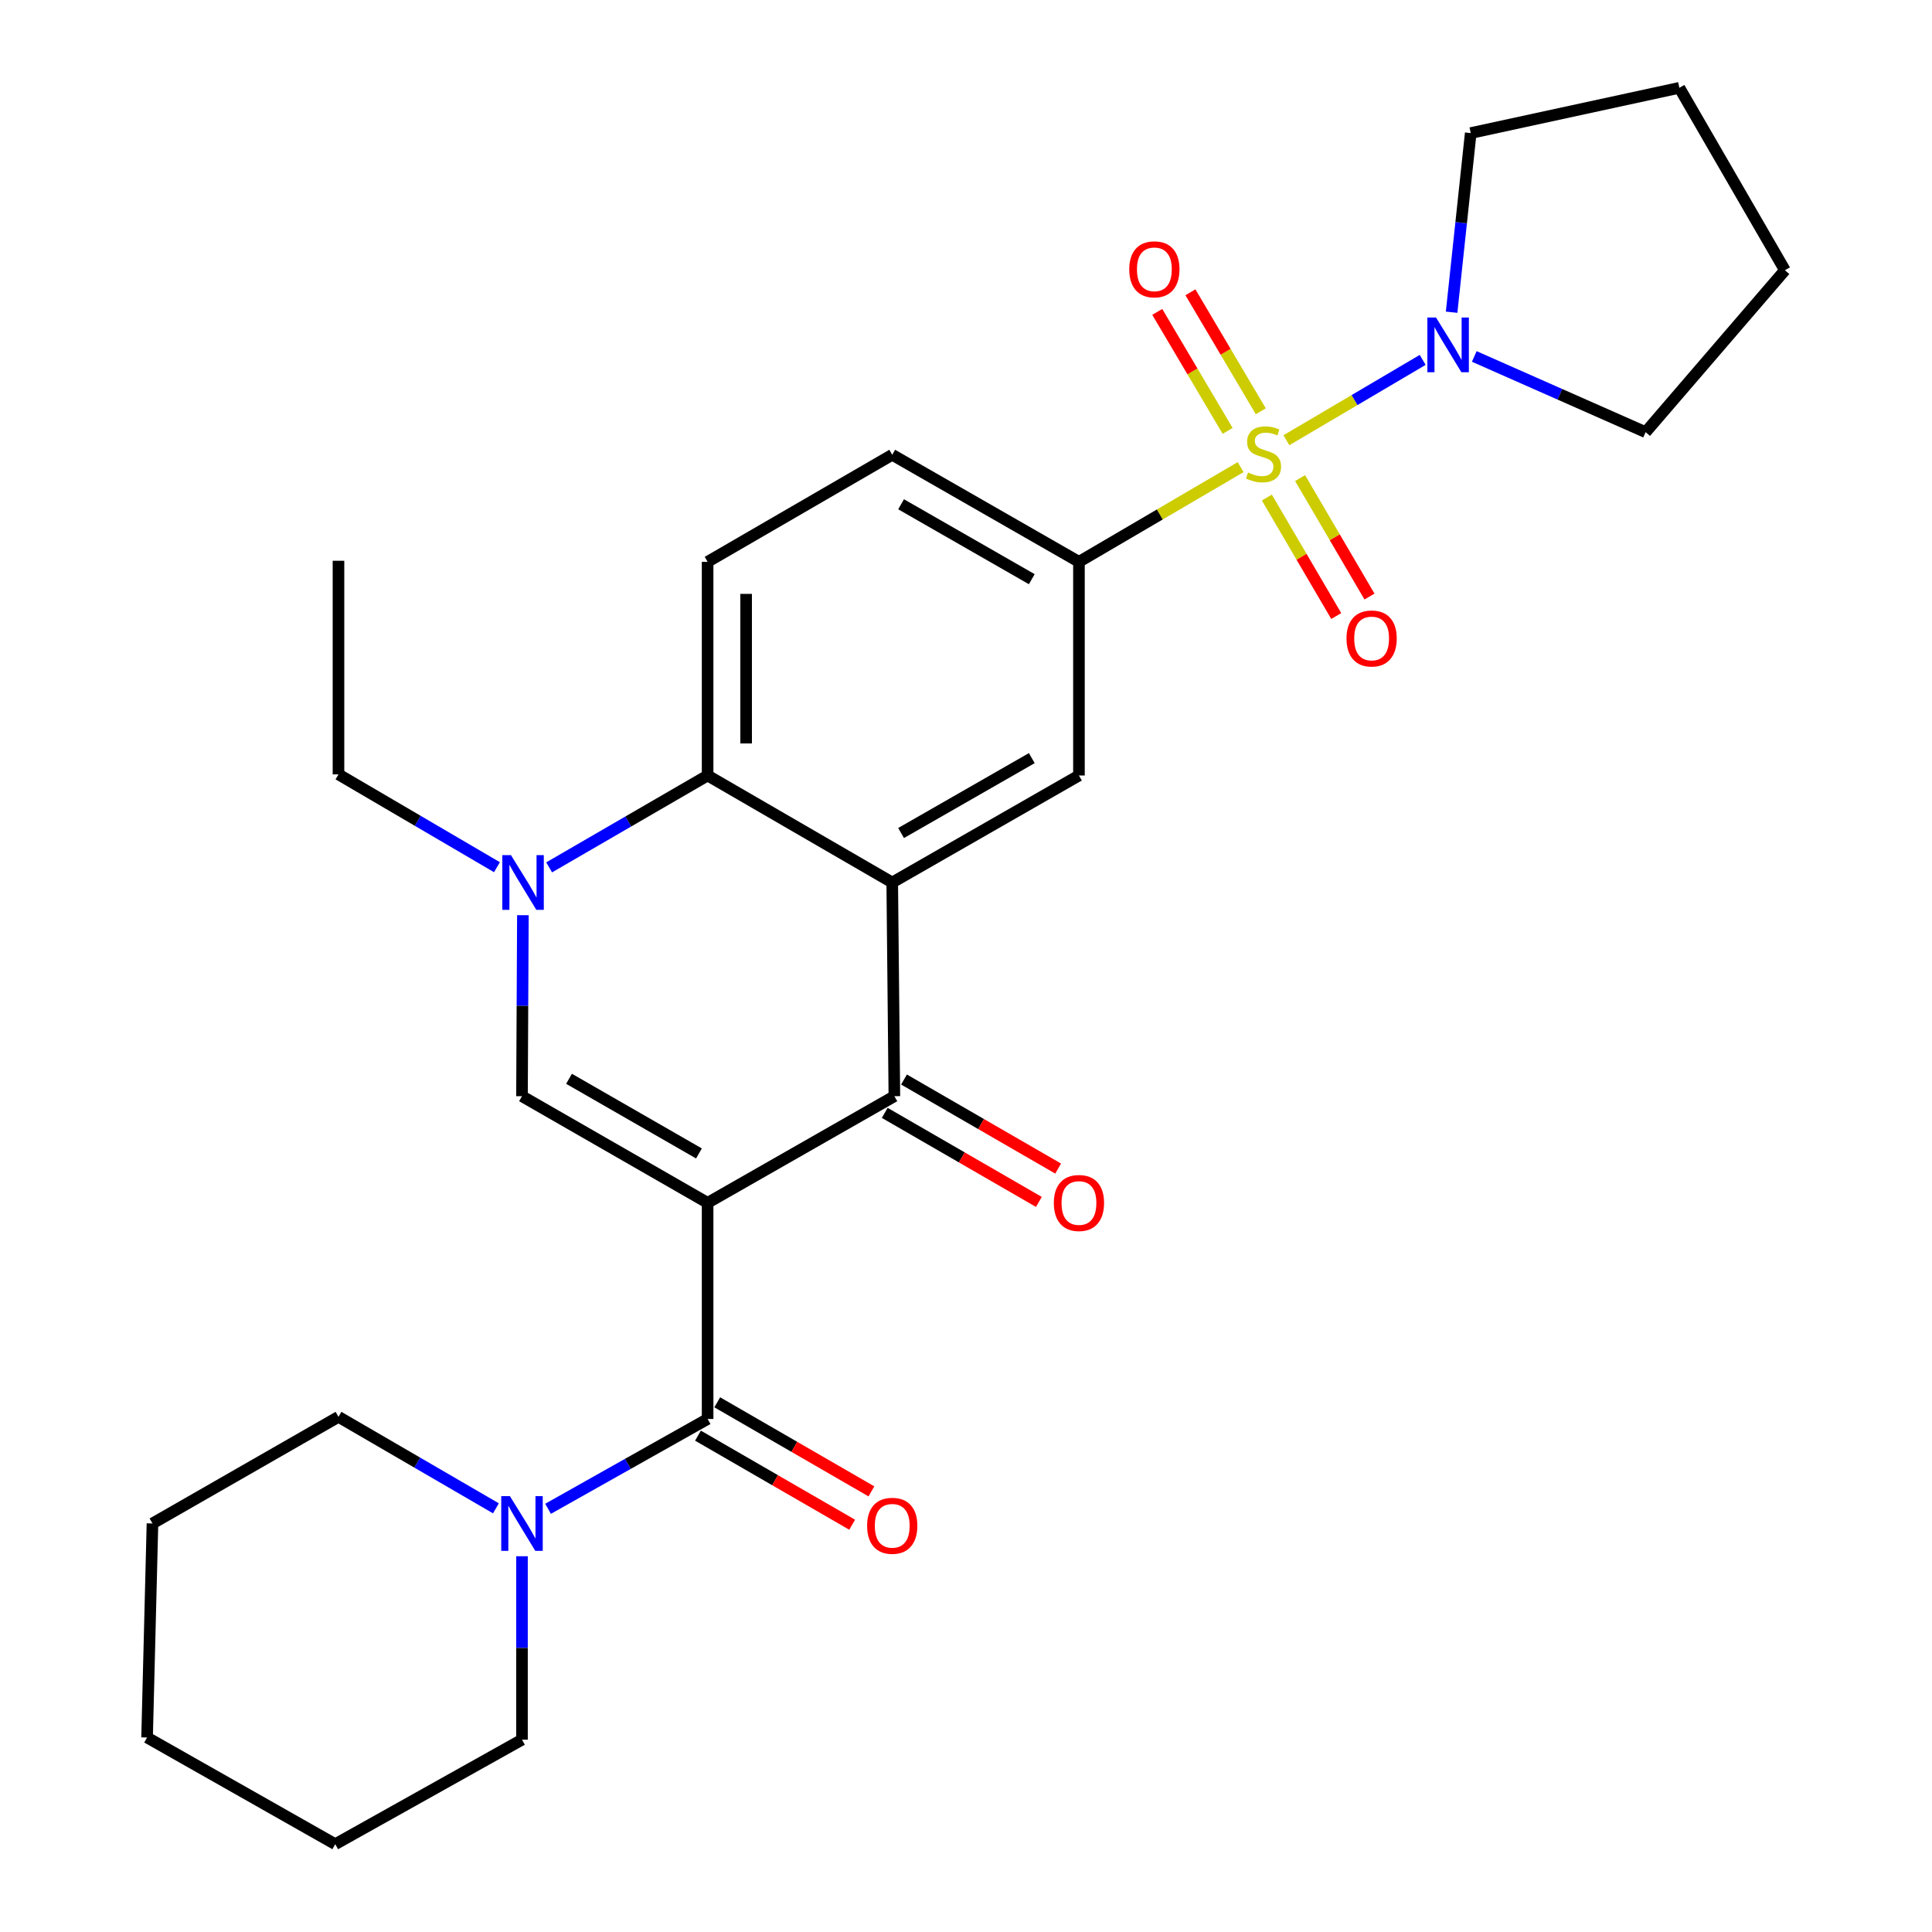 <?xml version='1.0' encoding='iso-8859-1'?>
<svg version='1.1' baseProfile='full'
              xmlns='http://www.w3.org/2000/svg'
                      xmlns:rdkit='http://www.rdkit.org/xml'
                      xmlns:xlink='http://www.w3.org/1999/xlink'
                  xml:space='preserve'
width='1000px' height='1000px' viewBox='0 0 1000 1000'>
<!-- END OF HEADER -->
<rect style='opacity:1.0;fill:#FFFFFF;stroke:none' width='1000' height='1000' x='0' y='0'> </rect>
<path class='bond-2' d='M 366.259,622.586 L 462.926,567.391' style='fill:none;fill-rule:evenodd;stroke:#000000;stroke-width:6px;stroke-linecap:butt;stroke-linejoin:miter;stroke-opacity:1' />
<path class='bond-3' d='M 366.259,622.586 L 270.18,567.391' style='fill:none;fill-rule:evenodd;stroke:#000000;stroke-width:6px;stroke-linecap:butt;stroke-linejoin:miter;stroke-opacity:1' />
<path class='bond-3' d='M 361.779,597.019 L 294.523,558.382' style='fill:none;fill-rule:evenodd;stroke:#000000;stroke-width:6px;stroke-linecap:butt;stroke-linejoin:miter;stroke-opacity:1' />
<path class='bond-4' d='M 366.259,622.586 L 366.259,734.462' style='fill:none;fill-rule:evenodd;stroke:#000000;stroke-width:6px;stroke-linecap:butt;stroke-linejoin:miter;stroke-opacity:1' />
<path class='bond-0' d='M 642.141,241.785 L 600.302,266.295' style='fill:none;fill-rule:evenodd;stroke:#CCCC00;stroke-width:6px;stroke-linecap:butt;stroke-linejoin:miter;stroke-opacity:1' />
<path class='bond-0' d='M 600.302,266.295 L 558.463,290.805' style='fill:none;fill-rule:evenodd;stroke:#000000;stroke-width:6px;stroke-linecap:butt;stroke-linejoin:miter;stroke-opacity:1' />
<path class='bond-8' d='M 665.842,227.858 L 701.111,207.07' style='fill:none;fill-rule:evenodd;stroke:#CCCC00;stroke-width:6px;stroke-linecap:butt;stroke-linejoin:miter;stroke-opacity:1' />
<path class='bond-8' d='M 701.111,207.07 L 736.379,186.282' style='fill:none;fill-rule:evenodd;stroke:#0000FF;stroke-width:6px;stroke-linecap:butt;stroke-linejoin:miter;stroke-opacity:1' />
<path class='bond-11' d='M 652.579,212.876 L 634.368,182.082' style='fill:none;fill-rule:evenodd;stroke:#CCCC00;stroke-width:6px;stroke-linecap:butt;stroke-linejoin:miter;stroke-opacity:1' />
<path class='bond-11' d='M 634.368,182.082 L 616.158,151.288' style='fill:none;fill-rule:evenodd;stroke:#FF0000;stroke-width:6px;stroke-linecap:butt;stroke-linejoin:miter;stroke-opacity:1' />
<path class='bond-11' d='M 635.417,223.025 L 617.207,192.231' style='fill:none;fill-rule:evenodd;stroke:#CCCC00;stroke-width:6px;stroke-linecap:butt;stroke-linejoin:miter;stroke-opacity:1' />
<path class='bond-11' d='M 617.207,192.231 L 598.996,161.437' style='fill:none;fill-rule:evenodd;stroke:#FF0000;stroke-width:6px;stroke-linecap:butt;stroke-linejoin:miter;stroke-opacity:1' />
<path class='bond-12' d='M 655.723,257.531 L 673.68,288.193' style='fill:none;fill-rule:evenodd;stroke:#CCCC00;stroke-width:6px;stroke-linecap:butt;stroke-linejoin:miter;stroke-opacity:1' />
<path class='bond-12' d='M 673.68,288.193 L 691.638,318.854' style='fill:none;fill-rule:evenodd;stroke:#FF0000;stroke-width:6px;stroke-linecap:butt;stroke-linejoin:miter;stroke-opacity:1' />
<path class='bond-12' d='M 672.927,247.455 L 690.885,278.116' style='fill:none;fill-rule:evenodd;stroke:#CCCC00;stroke-width:6px;stroke-linecap:butt;stroke-linejoin:miter;stroke-opacity:1' />
<path class='bond-12' d='M 690.885,278.116 L 708.842,308.778' style='fill:none;fill-rule:evenodd;stroke:#FF0000;stroke-width:6px;stroke-linecap:butt;stroke-linejoin:miter;stroke-opacity:1' />
<path class='bond-1' d='M 461.818,456.779 L 462.926,567.391' style='fill:none;fill-rule:evenodd;stroke:#000000;stroke-width:6px;stroke-linecap:butt;stroke-linejoin:miter;stroke-opacity:1' />
<path class='bond-9' d='M 461.818,456.779 L 558.463,401.395' style='fill:none;fill-rule:evenodd;stroke:#000000;stroke-width:6px;stroke-linecap:butt;stroke-linejoin:miter;stroke-opacity:1' />
<path class='bond-9' d='M 466.402,431.172 L 534.053,392.403' style='fill:none;fill-rule:evenodd;stroke:#000000;stroke-width:6px;stroke-linecap:butt;stroke-linejoin:miter;stroke-opacity:1' />
<path class='bond-28' d='M 461.818,456.779 L 366.259,401.395' style='fill:none;fill-rule:evenodd;stroke:#000000;stroke-width:6px;stroke-linecap:butt;stroke-linejoin:miter;stroke-opacity:1' />
<path class='bond-14' d='M 457.939,576.023 L 497.828,599.069' style='fill:none;fill-rule:evenodd;stroke:#000000;stroke-width:6px;stroke-linecap:butt;stroke-linejoin:miter;stroke-opacity:1' />
<path class='bond-14' d='M 497.828,599.069 L 537.718,622.114' style='fill:none;fill-rule:evenodd;stroke:#FF0000;stroke-width:6px;stroke-linecap:butt;stroke-linejoin:miter;stroke-opacity:1' />
<path class='bond-14' d='M 467.913,558.759 L 507.802,581.805' style='fill:none;fill-rule:evenodd;stroke:#000000;stroke-width:6px;stroke-linecap:butt;stroke-linejoin:miter;stroke-opacity:1' />
<path class='bond-14' d='M 507.802,581.805 L 547.692,604.85' style='fill:none;fill-rule:evenodd;stroke:#FF0000;stroke-width:6px;stroke-linecap:butt;stroke-linejoin:miter;stroke-opacity:1' />
<path class='bond-5' d='M 270.18,567.391 L 270.414,520.547' style='fill:none;fill-rule:evenodd;stroke:#000000;stroke-width:6px;stroke-linecap:butt;stroke-linejoin:miter;stroke-opacity:1' />
<path class='bond-5' d='M 270.414,520.547 L 270.649,473.704' style='fill:none;fill-rule:evenodd;stroke:#0000FF;stroke-width:6px;stroke-linecap:butt;stroke-linejoin:miter;stroke-opacity:1' />
<path class='bond-10' d='M 366.259,734.462 L 324.968,757.707' style='fill:none;fill-rule:evenodd;stroke:#000000;stroke-width:6px;stroke-linecap:butt;stroke-linejoin:miter;stroke-opacity:1' />
<path class='bond-10' d='M 324.968,757.707 L 283.676,780.952' style='fill:none;fill-rule:evenodd;stroke:#0000FF;stroke-width:6px;stroke-linecap:butt;stroke-linejoin:miter;stroke-opacity:1' />
<path class='bond-15' d='M 361.272,743.094 L 401.172,766.145' style='fill:none;fill-rule:evenodd;stroke:#000000;stroke-width:6px;stroke-linecap:butt;stroke-linejoin:miter;stroke-opacity:1' />
<path class='bond-15' d='M 401.172,766.145 L 441.073,789.196' style='fill:none;fill-rule:evenodd;stroke:#FF0000;stroke-width:6px;stroke-linecap:butt;stroke-linejoin:miter;stroke-opacity:1' />
<path class='bond-15' d='M 371.246,725.829 L 411.146,748.881' style='fill:none;fill-rule:evenodd;stroke:#000000;stroke-width:6px;stroke-linecap:butt;stroke-linejoin:miter;stroke-opacity:1' />
<path class='bond-15' d='M 411.146,748.881 L 451.046,771.932' style='fill:none;fill-rule:evenodd;stroke:#FF0000;stroke-width:6px;stroke-linecap:butt;stroke-linejoin:miter;stroke-opacity:1' />
<path class='bond-6' d='M 284.234,448.951 L 325.247,425.173' style='fill:none;fill-rule:evenodd;stroke:#0000FF;stroke-width:6px;stroke-linecap:butt;stroke-linejoin:miter;stroke-opacity:1' />
<path class='bond-6' d='M 325.247,425.173 L 366.259,401.395' style='fill:none;fill-rule:evenodd;stroke:#000000;stroke-width:6px;stroke-linecap:butt;stroke-linejoin:miter;stroke-opacity:1' />
<path class='bond-17' d='M 257.225,448.866 L 216.211,424.843' style='fill:none;fill-rule:evenodd;stroke:#0000FF;stroke-width:6px;stroke-linecap:butt;stroke-linejoin:miter;stroke-opacity:1' />
<path class='bond-17' d='M 216.211,424.843 L 175.197,400.819' style='fill:none;fill-rule:evenodd;stroke:#000000;stroke-width:6px;stroke-linecap:butt;stroke-linejoin:miter;stroke-opacity:1' />
<path class='bond-13' d='M 366.259,401.395 L 366.259,290.805' style='fill:none;fill-rule:evenodd;stroke:#000000;stroke-width:6px;stroke-linecap:butt;stroke-linejoin:miter;stroke-opacity:1' />
<path class='bond-13' d='M 386.197,384.806 L 386.197,307.393' style='fill:none;fill-rule:evenodd;stroke:#000000;stroke-width:6px;stroke-linecap:butt;stroke-linejoin:miter;stroke-opacity:1' />
<path class='bond-7' d='M 558.463,290.805 L 558.463,401.395' style='fill:none;fill-rule:evenodd;stroke:#000000;stroke-width:6px;stroke-linecap:butt;stroke-linejoin:miter;stroke-opacity:1' />
<path class='bond-30' d='M 558.463,290.805 L 461.818,235.399' style='fill:none;fill-rule:evenodd;stroke:#000000;stroke-width:6px;stroke-linecap:butt;stroke-linejoin:miter;stroke-opacity:1' />
<path class='bond-30' d='M 534.05,299.791 L 466.399,261.007' style='fill:none;fill-rule:evenodd;stroke:#000000;stroke-width:6px;stroke-linecap:butt;stroke-linejoin:miter;stroke-opacity:1' />
<path class='bond-18' d='M 763.082,184.5 L 807.423,204.095' style='fill:none;fill-rule:evenodd;stroke:#0000FF;stroke-width:6px;stroke-linecap:butt;stroke-linejoin:miter;stroke-opacity:1' />
<path class='bond-18' d='M 807.423,204.095 L 851.764,223.691' style='fill:none;fill-rule:evenodd;stroke:#000000;stroke-width:6px;stroke-linecap:butt;stroke-linejoin:miter;stroke-opacity:1' />
<path class='bond-19' d='M 751.353,161.603 L 756.299,115.242' style='fill:none;fill-rule:evenodd;stroke:#0000FF;stroke-width:6px;stroke-linecap:butt;stroke-linejoin:miter;stroke-opacity:1' />
<path class='bond-19' d='M 756.299,115.242 L 761.245,68.882' style='fill:none;fill-rule:evenodd;stroke:#000000;stroke-width:6px;stroke-linecap:butt;stroke-linejoin:miter;stroke-opacity:1' />
<path class='bond-20' d='M 256.693,780.712 L 215.945,757.033' style='fill:none;fill-rule:evenodd;stroke:#0000FF;stroke-width:6px;stroke-linecap:butt;stroke-linejoin:miter;stroke-opacity:1' />
<path class='bond-20' d='M 215.945,757.033 L 175.197,733.354' style='fill:none;fill-rule:evenodd;stroke:#000000;stroke-width:6px;stroke-linecap:butt;stroke-linejoin:miter;stroke-opacity:1' />
<path class='bond-21' d='M 270.18,805.507 L 270.18,852.982' style='fill:none;fill-rule:evenodd;stroke:#0000FF;stroke-width:6px;stroke-linecap:butt;stroke-linejoin:miter;stroke-opacity:1' />
<path class='bond-21' d='M 270.18,852.982 L 270.18,900.458' style='fill:none;fill-rule:evenodd;stroke:#000000;stroke-width:6px;stroke-linecap:butt;stroke-linejoin:miter;stroke-opacity:1' />
<path class='bond-16' d='M 366.259,290.805 L 461.818,235.399' style='fill:none;fill-rule:evenodd;stroke:#000000;stroke-width:6px;stroke-linecap:butt;stroke-linejoin:miter;stroke-opacity:1' />
<path class='bond-22' d='M 175.197,400.819 L 175.197,290.251' style='fill:none;fill-rule:evenodd;stroke:#000000;stroke-width:6px;stroke-linecap:butt;stroke-linejoin:miter;stroke-opacity:1' />
<path class='bond-23' d='M 851.764,223.691 L 923.874,139.873' style='fill:none;fill-rule:evenodd;stroke:#000000;stroke-width:6px;stroke-linecap:butt;stroke-linejoin:miter;stroke-opacity:1' />
<path class='bond-24' d='M 761.245,68.882 L 869.232,45.455' style='fill:none;fill-rule:evenodd;stroke:#000000;stroke-width:6px;stroke-linecap:butt;stroke-linejoin:miter;stroke-opacity:1' />
<path class='bond-26' d='M 175.197,733.354 L 78.917,788.549' style='fill:none;fill-rule:evenodd;stroke:#000000;stroke-width:6px;stroke-linecap:butt;stroke-linejoin:miter;stroke-opacity:1' />
<path class='bond-25' d='M 270.18,900.458 L 173.524,954.545' style='fill:none;fill-rule:evenodd;stroke:#000000;stroke-width:6px;stroke-linecap:butt;stroke-linejoin:miter;stroke-opacity:1' />
<path class='bond-31' d='M 923.874,139.873 L 869.232,45.455' style='fill:none;fill-rule:evenodd;stroke:#000000;stroke-width:6px;stroke-linecap:butt;stroke-linejoin:miter;stroke-opacity:1' />
<path class='bond-27' d='M 173.524,954.545 L 76.126,899.328' style='fill:none;fill-rule:evenodd;stroke:#000000;stroke-width:6px;stroke-linecap:butt;stroke-linejoin:miter;stroke-opacity:1' />
<path class='bond-29' d='M 78.917,788.549 L 76.126,899.328' style='fill:none;fill-rule:evenodd;stroke:#000000;stroke-width:6px;stroke-linecap:butt;stroke-linejoin:miter;stroke-opacity:1' />
<path  class='atom-1' d='M 645.989 244.565
Q 646.309 244.685, 647.629 245.245
Q 648.949 245.805, 650.389 246.165
Q 651.869 246.485, 653.309 246.485
Q 655.989 246.485, 657.549 245.205
Q 659.109 243.885, 659.109 241.605
Q 659.109 240.045, 658.309 239.085
Q 657.549 238.125, 656.349 237.605
Q 655.149 237.085, 653.149 236.485
Q 650.629 235.725, 649.109 235.005
Q 647.629 234.285, 646.549 232.765
Q 645.509 231.245, 645.509 228.685
Q 645.509 225.125, 647.909 222.925
Q 650.349 220.725, 655.149 220.725
Q 658.429 220.725, 662.149 222.285
L 661.229 225.365
Q 657.829 223.965, 655.269 223.965
Q 652.509 223.965, 650.989 225.125
Q 649.469 226.245, 649.509 228.205
Q 649.509 229.725, 650.269 230.645
Q 651.069 231.565, 652.189 232.085
Q 653.349 232.605, 655.269 233.205
Q 657.829 234.005, 659.349 234.805
Q 660.869 235.605, 661.949 237.245
Q 663.069 238.845, 663.069 241.605
Q 663.069 245.525, 660.429 247.645
Q 657.829 249.725, 653.469 249.725
Q 650.949 249.725, 649.029 249.165
Q 647.149 248.645, 644.909 247.725
L 645.989 244.565
' fill='#CCCC00'/>
<path  class='atom-6' d='M 264.473 442.619
L 273.753 457.619
Q 274.673 459.099, 276.153 461.779
Q 277.633 464.459, 277.713 464.619
L 277.713 442.619
L 281.473 442.619
L 281.473 470.939
L 277.593 470.939
L 267.633 454.539
Q 266.473 452.619, 265.233 450.419
Q 264.033 448.219, 263.673 447.539
L 263.673 470.939
L 259.993 470.939
L 259.993 442.619
L 264.473 442.619
' fill='#0000FF'/>
<path  class='atom-9' d='M 743.288 164.36
L 752.568 179.36
Q 753.488 180.84, 754.968 183.52
Q 756.448 186.2, 756.528 186.36
L 756.528 164.36
L 760.288 164.36
L 760.288 192.68
L 756.408 192.68
L 746.448 176.28
Q 745.288 174.36, 744.048 172.16
Q 742.848 169.96, 742.488 169.28
L 742.488 192.68
L 738.808 192.68
L 738.808 164.36
L 743.288 164.36
' fill='#0000FF'/>
<path  class='atom-11' d='M 263.92 774.389
L 273.2 789.389
Q 274.12 790.869, 275.6 793.549
Q 277.08 796.229, 277.16 796.389
L 277.16 774.389
L 280.92 774.389
L 280.92 802.709
L 277.04 802.709
L 267.08 786.309
Q 265.92 784.389, 264.68 782.189
Q 263.48 779.989, 263.12 779.309
L 263.12 802.709
L 259.44 802.709
L 259.44 774.389
L 263.92 774.389
' fill='#0000FF'/>
<path  class='atom-12' d='M 584.498 139.399
Q 584.498 132.599, 587.858 128.799
Q 591.218 124.999, 597.498 124.999
Q 603.778 124.999, 607.138 128.799
Q 610.498 132.599, 610.498 139.399
Q 610.498 146.279, 607.098 150.199
Q 603.698 154.079, 597.498 154.079
Q 591.258 154.079, 587.858 150.199
Q 584.498 146.319, 584.498 139.399
M 597.498 150.879
Q 601.818 150.879, 604.138 147.999
Q 606.498 145.079, 606.498 139.399
Q 606.498 133.839, 604.138 131.039
Q 601.818 128.199, 597.498 128.199
Q 593.178 128.199, 590.818 130.999
Q 588.498 133.799, 588.498 139.399
Q 588.498 145.119, 590.818 147.999
Q 593.178 150.879, 597.498 150.879
' fill='#FF0000'/>
<path  class='atom-13' d='M 696.949 330.473
Q 696.949 323.673, 700.309 319.873
Q 703.669 316.073, 709.949 316.073
Q 716.229 316.073, 719.589 319.873
Q 722.949 323.673, 722.949 330.473
Q 722.949 337.353, 719.549 341.273
Q 716.149 345.153, 709.949 345.153
Q 703.709 345.153, 700.309 341.273
Q 696.949 337.393, 696.949 330.473
M 709.949 341.953
Q 714.269 341.953, 716.589 339.073
Q 718.949 336.153, 718.949 330.473
Q 718.949 324.913, 716.589 322.113
Q 714.269 319.273, 709.949 319.273
Q 705.629 319.273, 703.269 322.073
Q 700.949 324.873, 700.949 330.473
Q 700.949 336.193, 703.269 339.073
Q 705.629 341.953, 709.949 341.953
' fill='#FF0000'/>
<path  class='atom-15' d='M 545.463 622.666
Q 545.463 615.866, 548.823 612.066
Q 552.183 608.266, 558.463 608.266
Q 564.743 608.266, 568.103 612.066
Q 571.463 615.866, 571.463 622.666
Q 571.463 629.546, 568.063 633.466
Q 564.663 637.346, 558.463 637.346
Q 552.223 637.346, 548.823 633.466
Q 545.463 629.586, 545.463 622.666
M 558.463 634.146
Q 562.783 634.146, 565.103 631.266
Q 567.463 628.346, 567.463 622.666
Q 567.463 617.106, 565.103 614.306
Q 562.783 611.466, 558.463 611.466
Q 554.143 611.466, 551.783 614.266
Q 549.463 617.066, 549.463 622.666
Q 549.463 628.386, 551.783 631.266
Q 554.143 634.146, 558.463 634.146
' fill='#FF0000'/>
<path  class='atom-16' d='M 448.818 789.748
Q 448.818 782.948, 452.178 779.148
Q 455.538 775.348, 461.818 775.348
Q 468.098 775.348, 471.458 779.148
Q 474.818 782.948, 474.818 789.748
Q 474.818 796.628, 471.418 800.548
Q 468.018 804.428, 461.818 804.428
Q 455.578 804.428, 452.178 800.548
Q 448.818 796.668, 448.818 789.748
M 461.818 801.228
Q 466.138 801.228, 468.458 798.348
Q 470.818 795.428, 470.818 789.748
Q 470.818 784.188, 468.458 781.388
Q 466.138 778.548, 461.818 778.548
Q 457.498 778.548, 455.138 781.348
Q 452.818 784.148, 452.818 789.748
Q 452.818 795.468, 455.138 798.348
Q 457.498 801.228, 461.818 801.228
' fill='#FF0000'/>
</svg>
